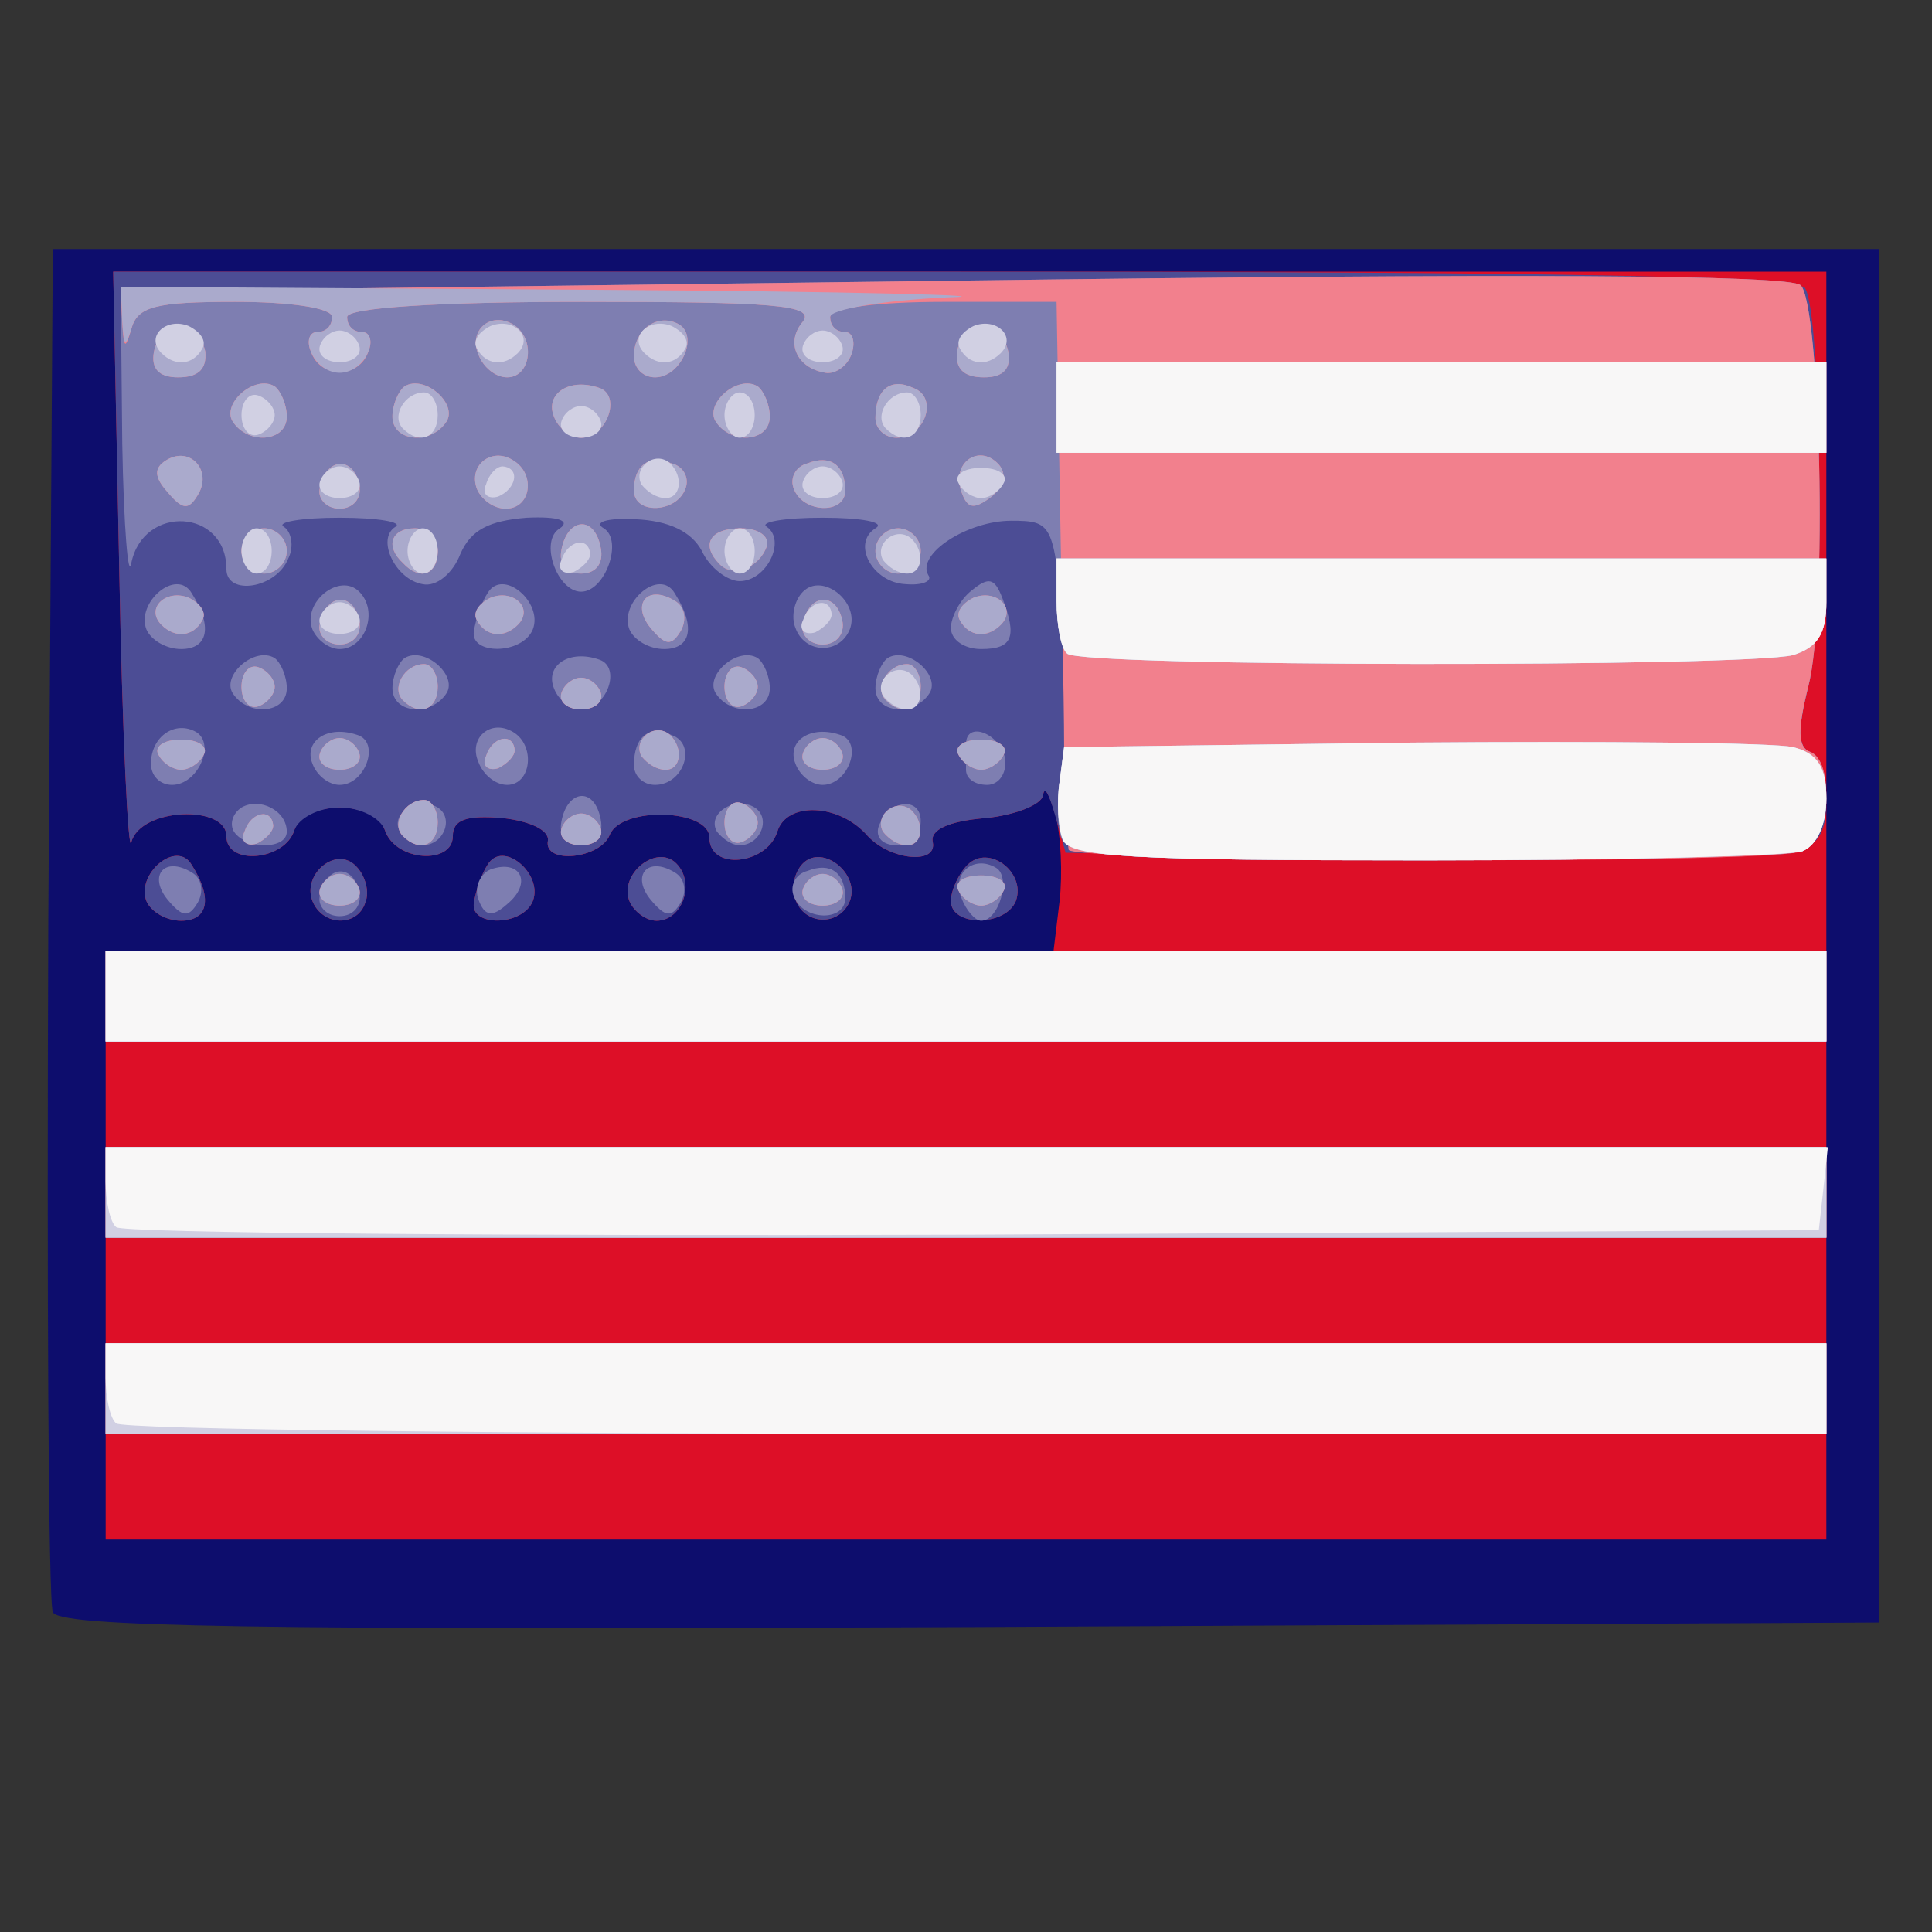<!DOCTYPE svg PUBLIC "-//W3C//DTD SVG 20010904//EN" "http://www.w3.org/TR/2001/REC-SVG-20010904/DTD/svg10.dtd">
<svg version="1.0" xmlns="http://www.w3.org/2000/svg" width="128px" height="128px" viewBox="0 0 1280 1280" preserveAspectRatio="xMidYMid meet">
<rect x="0" y="0" width="1280" height="1280" fill="#333333" stroke="none"/>
<g id="layer101" fill="#0d0d6d" stroke="none">
 <path d="M35 1068 c-3 -7 -4 -213 -3 -458 l3 -445 605 0 605 0 0 455 0 455 -603 3 c-477 2 -604 0 -607 -10z"/>
 </g>
<g id="layer102" fill="#dd0f27" stroke="none">
 <path d="M70 825 l0 -195 314 0 314 0 4 -33 c2 -18 1 -44 -3 -58 -4 -13 -7 -19 -8 -12 -1 6 -18 13 -38 15 -25 2 -37 8 -35 16 3 15 -28 12 -43 -4 -19 -22 -54 -23 -60 -3 -7 22 -45 26 -45 4 0 -19 -58 -21 -66 -2 -6 16 -44 20 -41 4 1 -7 -12 -13 -30 -15 -24 -2 -33 1 -33 12 0 19 -38 17 -45 -4 -6 -20 -54 -20 -60 0 -6 20 -45 24 -45 4 0 -21 -57 -19 -63 4 -2 9 -6 -72 -8 -181 l-4 -197 568 0 567 0 0 420 0 420 -570 0 -570 0 0 -195z"/>
 <path d="M97 597 c-7 -18 20 -41 30 -24 14 22 11 37 -7 37 -10 0 -20 -6 -23 -13z"/>
 <path d="M207 597 c-7 -18 16 -37 29 -23 6 6 9 17 6 24 -5 16 -28 16 -35 -1z"/>
 <path d="M314 598 c1 -7 5 -19 9 -25 10 -17 37 6 30 24 -7 17 -42 17 -39 1z"/>
 <path d="M417 597 c-7 -18 18 -38 31 -25 13 13 4 38 -13 38 -7 0 -15 -6 -18 -13z"/>
 <path d="M527 596 c-3 -7 -1 -18 5 -24 13 -13 38 7 31 25 -7 17 -30 16 -36 -1z"/>
 <path d="M630 597 c0 -7 5 -18 11 -24 14 -14 39 5 32 24 -7 17 -43 17 -43 0z"/>
 </g>
<g id="layer103" fill="#4c4d95" stroke="none">
 <path d="M70 920 l0 -30 570 0 570 0 0 30 0 30 -570 0 -570 0 0 -30z"/>
 <path d="M70 790 l0 -30 570 0 570 0 0 30 0 30 -570 0 -570 0 0 -30z"/>
 <path d="M70 660 l0 -30 570 0 570 0 0 30 0 30 -570 0 -570 0 0 -30z"/>
 <path d="M97 597 c-7 -18 20 -41 30 -24 14 22 11 37 -7 37 -10 0 -20 -6 -23 -13z"/>
 <path d="M207 597 c-7 -18 16 -37 29 -23 6 6 9 17 6 24 -5 16 -28 16 -35 -1z"/>
 <path d="M314 598 c1 -7 5 -19 9 -25 10 -17 37 6 30 24 -7 17 -42 17 -39 1z"/>
 <path d="M417 597 c-7 -18 18 -38 31 -25 13 13 4 38 -13 38 -7 0 -15 -6 -18 -13z"/>
 <path d="M527 596 c-3 -7 -1 -18 5 -24 13 -13 38 7 31 25 -7 17 -30 16 -36 -1z"/>
 <path d="M630 597 c0 -7 5 -18 11 -24 14 -14 39 5 32 24 -7 17 -43 17 -43 0z"/>
 <path d="M79 377 l-4 -197 557 0 c405 0 559 3 564 11 11 19 13 221 2 264 -7 28 -7 40 1 43 6 2 11 17 11 33 0 21 -6 30 -22 34 -13 3 -126 4 -253 3 l-229 -3 -7 -25 c-4 -14 -7 -20 -8 -13 -1 6 -18 13 -38 15 -25 2 -37 8 -35 16 3 15 -28 12 -43 -4 -19 -22 -54 -23 -60 -3 -7 22 -45 26 -45 4 0 -19 -58 -21 -66 -2 -6 16 -44 20 -41 4 1 -7 -12 -13 -30 -15 -24 -2 -33 1 -33 12 0 19 -38 17 -45 -4 -3 -8 -16 -15 -30 -15 -14 0 -27 7 -30 15 -6 20 -45 24 -45 4 0 -21 -57 -19 -63 4 -2 9 -6 -72 -8 -181z"/>
 </g>
<g id="layer104" fill="#7e7eb1" stroke="none">
 <path d="M70 920 l0 -30 570 0 570 0 0 30 0 30 -570 0 -570 0 0 -30z"/>
 <path d="M70 790 l0 -30 570 0 570 0 0 30 0 30 -570 0 -570 0 0 -30z"/>
 <path d="M70 660 l0 -30 570 0 570 0 0 30 0 30 -570 0 -570 0 0 -30z"/>
 <path d="M111 596 c-13 -16 -2 -29 16 -18 7 4 8 13 4 20 -6 10 -10 10 -20 -2z"/>
 <path d="M212 593 c4 -20 22 -21 26 -2 2 9 -4 16 -13 16 -9 0 -15 -7 -13 -14z"/>
 <path d="M317 596 c-3 -8 1 -17 8 -20 20 -7 28 9 11 23 -10 9 -15 8 -19 -3z"/>
 <path d="M431 596 c-13 -16 -2 -29 16 -18 7 4 8 13 4 20 -6 10 -10 10 -20 -2z"/>
 <path d="M526 594 c-3 -7 1 -15 9 -17 15 -6 25 1 25 18 0 16 -28 15 -34 -1z"/>
 <path d="M637 595 c-7 -16 8 -29 23 -20 10 6 2 35 -10 35 -4 0 -10 -7 -13 -15z"/>
 <path d="M703 555 c-3 -9 -3 -29 1 -46 3 -17 3 -61 0 -98 -6 -64 -7 -66 -34 -66 -29 0 -63 22 -55 36 3 4 -4 7 -15 6 -22 -1 -36 -27 -20 -37 7 -4 -9 -7 -35 -7 -26 0 -42 3 -37 6 13 9 0 36 -18 36 -8 0 -20 -9 -25 -20 -7 -13 -22 -20 -44 -21 -19 -1 -28 2 -21 6 13 8 1 42 -15 42 -16 0 -28 -34 -14 -42 7 -5 -1 -8 -22 -7 -25 2 -37 8 -44 24 -5 13 -16 22 -25 20 -18 -3 -31 -30 -18 -38 5 -3 -11 -6 -37 -6 -26 0 -42 3 -37 6 5 3 7 13 3 21 -8 20 -41 25 -41 7 0 -40 -55 -43 -63 -4 -2 12 -5 -23 -6 -79 l-1 -101 551 -7 c373 -5 555 -4 562 3 13 13 18 216 5 266 -7 28 -7 40 1 43 17 6 13 59 -5 66 -9 3 -121 6 -250 6 -201 0 -235 -2 -241 -15z"/>
 <path d="M155 551 c-3 -5 -1 -12 5 -16 12 -7 30 2 30 16 0 12 -27 12 -35 0z"/>
 <path d="M265 551 c-7 -12 12 -24 25 -16 11 7 4 25 -10 25 -5 0 -11 -4 -15 -9z"/>
 <path d="M372 544 c4 -21 22 -23 26 -1 2 10 -3 17 -13 17 -10 0 -15 -6 -13 -16z"/>
 <path d="M475 551 c-7 -12 12 -24 25 -16 11 7 4 25 -10 25 -5 0 -11 -4 -15 -9z"/>
 <path d="M582 548 c6 -18 28 -21 28 -4 0 9 -7 16 -16 16 -9 0 -14 -5 -12 -12z"/>
 <path d="M100 506 c0 -18 16 -29 30 -21 13 8 1 35 -16 35 -8 0 -14 -6 -14 -14z"/>
 <path d="M207 506 c-6 -15 10 -26 30 -19 15 5 5 33 -12 33 -7 0 -15 -6 -18 -14z"/>
 <path d="M317 505 c-7 -16 8 -29 23 -20 15 9 12 35 -4 35 -8 0 -16 -7 -19 -15z"/>
 <path d="M420 507 c0 -19 10 -27 25 -20 17 6 8 33 -11 33 -8 0 -14 -6 -14 -13z"/>
 <path d="M527 506 c-6 -15 10 -26 30 -19 15 5 5 33 -12 33 -7 0 -15 -6 -18 -14z"/>
 <path d="M640 510 c0 -5 0 -13 0 -17 0 -16 23 -7 26 10 1 9 -4 17 -12 17 -8 0 -14 -4 -14 -10z"/>
 <path d="M154 459 c-7 -12 15 -31 28 -23 4 3 8 12 8 20 0 17 -26 19 -36 3z"/>
 <path d="M260 456 c0 -8 4 -17 8 -20 13 -8 35 11 28 23 -10 16 -36 14 -36 -3z"/>
 <path d="M367 456 c-6 -15 10 -26 30 -19 15 5 5 33 -12 33 -7 0 -15 -6 -18 -14z"/>
 <path d="M474 459 c-7 -12 15 -31 28 -23 4 3 8 12 8 20 0 17 -26 19 -36 3z"/>
 <path d="M580 456 c0 -8 4 -17 8 -20 13 -8 35 11 28 23 -10 16 -36 14 -36 -3z"/>
 <path d="M97 417 c-7 -18 20 -41 30 -24 14 22 11 37 -7 37 -10 0 -20 -6 -23 -13z"/>
 <path d="M207 417 c-7 -18 18 -38 31 -25 13 13 4 38 -13 38 -7 0 -15 -6 -18 -13z"/>
 <path d="M314 418 c1 -7 5 -19 9 -25 10 -17 37 6 30 24 -7 17 -42 17 -39 1z"/>
 <path d="M417 417 c-7 -18 20 -41 30 -24 14 22 11 37 -7 37 -10 0 -20 -6 -23 -13z"/>
 <path d="M527 416 c-3 -7 -1 -18 5 -24 13 -13 38 7 31 25 -7 17 -30 16 -36 -1z"/>
 <path d="M630 416 c0 -7 6 -19 14 -25 11 -9 15 -8 20 5 10 26 7 34 -14 34 -11 0 -20 -6 -20 -14z"/>
 </g>
<g id="layer105" fill="#f2808d" stroke="none">
 <path d="M70 920 l0 -30 570 0 570 0 0 30 0 30 -570 0 -570 0 0 -30z"/>
 <path d="M70 790 l0 -30 570 0 570 0 0 30 0 30 -570 0 -570 0 0 -30z"/>
 <path d="M70 660 l0 -30 570 0 570 0 0 30 0 30 -570 0 -570 0 0 -30z"/>
 <path d="M212 589 c2 -6 8 -10 13 -10 5 0 11 4 13 10 2 6 -4 11 -13 11 -9 0 -15 -5 -13 -11z"/>
 <path d="M532 589 c2 -6 8 -10 13 -10 5 0 11 4 13 10 2 6 -4 11 -13 11 -9 0 -15 -5 -13 -11z"/>
 <path d="M635 590 c-3 -5 3 -10 15 -10 12 0 18 5 15 10 -3 6 -10 10 -15 10 -5 0 -12 -4 -15 -10z"/>
 <path d="M708 563 c-1 -5 -2 -35 -3 -68 0 -33 -2 -113 -3 -177 l-2 -118 -75 0 c-43 0 -75 4 -75 10 0 6 4 10 10 10 5 0 7 7 4 15 -3 8 -11 13 -17 12 -19 -3 -27 -20 -15 -34 8 -11 -20 -13 -146 -13 -97 0 -156 4 -156 10 0 6 4 10 10 10 5 0 7 6 4 13 -6 18 -32 18 -38 0 -3 -7 -1 -13 4 -13 6 0 10 -4 10 -10 0 -6 -28 -10 -64 -10 -53 0 -65 3 -69 18 -4 14 -5 13 -6 -4 l-1 -21 551 -7 c373 -5 555 -4 562 3 13 13 18 216 5 266 -7 28 -7 40 1 43 17 6 13 59 -5 66 -23 9 -484 7 -486 -1z"/>
 <path d="M162 551 c4 -13 18 -16 19 -4 0 4 -5 9 -11 12 -7 2 -11 -2 -8 -8z"/>
 <path d="M267 554 c-8 -8 1 -24 14 -24 5 0 9 7 9 15 0 15 -12 20 -23 9z"/>
 <path d="M372 549 c2 -6 8 -10 13 -10 5 0 11 4 13 10 2 6 -4 11 -13 11 -9 0 -15 -5 -13 -11z"/>
 <path d="M480 545 c0 -9 5 -15 11 -13 6 2 11 8 11 13 0 5 -5 11 -11 13 -6 2 -11 -4 -11 -13z"/>
 <path d="M585 551 c-6 -11 9 -23 19 -14 9 9 7 23 -3 23 -6 0 -12 -4 -16 -9z"/>
 <path d="M105 500 c-3 -5 3 -10 15 -10 12 0 18 5 15 10 -3 6 -10 10 -15 10 -5 0 -12 -4 -15 -10z"/>
 <path d="M212 499 c2 -6 8 -10 13 -10 5 0 11 4 13 10 2 6 -4 11 -13 11 -9 0 -15 -5 -13 -11z"/>
 <path d="M322 501 c4 -13 18 -16 19 -4 0 4 -5 9 -11 12 -7 2 -11 -2 -8 -8z"/>
 <path d="M425 501 c-6 -11 9 -23 19 -14 9 9 7 23 -3 23 -6 0 -12 -4 -16 -9z"/>
 <path d="M532 499 c2 -6 8 -10 13 -10 5 0 11 4 13 10 2 6 -4 11 -13 11 -9 0 -15 -5 -13 -11z"/>
 <path d="M635 500 c-3 -5 3 -10 15 -10 12 0 18 5 15 10 -3 6 -10 10 -15 10 -5 0 -12 -4 -15 -10z"/>
 <path d="M160 455 c0 -9 5 -15 11 -13 6 2 11 8 11 13 0 5 -5 11 -11 13 -6 2 -11 -4 -11 -13z"/>
 <path d="M267 464 c-8 -8 1 -24 14 -24 5 0 9 7 9 15 0 15 -12 20 -23 9z"/>
 <path d="M372 459 c2 -6 8 -10 13 -10 5 0 11 4 13 10 2 6 -4 11 -13 11 -9 0 -15 -5 -13 -11z"/>
 <path d="M480 455 c0 -9 5 -15 11 -13 6 2 11 8 11 13 0 5 -5 11 -11 13 -6 2 -11 -4 -11 -13z"/>
 <path d="M587 464 c-8 -8 1 -24 14 -24 5 0 9 7 9 15 0 15 -12 20 -23 9z"/>
 <path d="M212 413 c4 -20 22 -21 26 -2 2 9 -4 16 -13 16 -9 0 -15 -7 -13 -14z"/>
 <path d="M431 416 c-13 -16 -2 -29 16 -18 7 4 8 13 4 20 -6 10 -10 10 -20 -2z"/>
 <path d="M532 413 c4 -20 22 -21 26 -2 2 9 -4 16 -13 16 -9 0 -15 -7 -13 -14z"/>
 <path d="M107 414 c-11 -11 3 -24 18 -18 8 4 12 10 9 15 -6 11 -18 12 -27 3z"/>
 <path d="M316 411 c-3 -5 1 -11 9 -15 15 -6 29 7 18 18 -9 9 -21 8 -27 -3z"/>
 <path d="M636 411 c-3 -5 1 -11 9 -15 15 -6 29 7 18 18 -9 9 -21 8 -27 -3z"/>
 <path d="M160 365 c0 -8 7 -15 15 -15 8 0 15 7 15 15 0 8 -7 15 -15 15 -8 0 -15 -7 -15 -15z"/>
 <path d="M267 373 c-12 -11 -8 -23 8 -23 8 0 15 7 15 15 0 16 -12 20 -23 8z"/>
 <path d="M372 364 c4 -21 22 -23 26 -1 2 10 -3 17 -13 17 -10 0 -15 -6 -13 -16z"/>
 <path d="M477 374 c-13 -13 -7 -24 14 -24 11 0 19 5 17 12 -5 14 -22 21 -31 12z"/>
 <path d="M580 365 c0 -8 7 -15 15 -15 8 0 15 7 15 15 0 8 -7 15 -15 15 -8 0 -15 -7 -15 -15z"/>
 <path d="M111 326 c-9 -10 -9 -16 -1 -21 16 -10 31 7 21 23 -6 10 -10 10 -20 -2z"/>
 <path d="M212 323 c4 -20 22 -21 26 -2 2 9 -4 16 -13 16 -9 0 -15 -7 -13 -14z"/>
 <path d="M316 324 c-6 -16 10 -28 24 -19 15 9 12 32 -5 32 -8 0 -16 -6 -19 -13z"/>
 <path d="M420 325 c0 -17 10 -24 25 -18 8 2 12 10 9 17 -6 16 -34 17 -34 1z"/>
 <path d="M526 324 c-3 -7 1 -15 9 -17 15 -6 25 1 25 18 0 16 -28 15 -34 -1z"/>
 <path d="M637 326 c-7 -19 11 -32 24 -19 6 6 5 14 -4 22 -12 9 -16 8 -20 -3z"/>
 <path d="M154 279 c-7 -12 15 -31 28 -23 4 3 8 12 8 20 0 17 -26 19 -36 3z"/>
 <path d="M260 276 c0 -8 4 -17 8 -20 13 -8 35 11 28 23 -10 16 -36 14 -36 -3z"/>
 <path d="M367 276 c-6 -15 10 -26 30 -19 15 5 5 33 -12 33 -7 0 -15 -6 -18 -14z"/>
 <path d="M474 279 c-7 -12 15 -31 28 -23 4 3 8 12 8 20 0 17 -26 19 -36 3z"/>
 <path d="M580 277 c0 -19 10 -27 25 -20 17 6 8 33 -11 33 -8 0 -14 -6 -14 -13z"/>
 <path d="M102 233 c2 -10 10 -18 17 -18 8 0 15 8 17 18 1 11 -4 17 -18 17 -13 0 -18 -6 -16 -17z"/>
 <path d="M317 235 c-7 -16 8 -29 23 -20 15 9 12 35 -4 35 -8 0 -16 -7 -19 -15z"/>
 <path d="M420 236 c0 -18 16 -29 30 -21 13 8 1 35 -16 35 -8 0 -14 -6 -14 -14z"/>
 <path d="M634 233 c2 -10 9 -18 17 -18 7 0 15 8 17 18 2 11 -3 17 -16 17 -14 0 -19 -6 -18 -17z"/>
 </g>
<g id="layer106" fill="#aaaacc" stroke="none">
 <path d="M70 920 l0 -30 570 0 570 0 0 30 0 30 -570 0 -570 0 0 -30z"/>
 <path d="M70 790 l0 -30 570 0 570 0 0 30 0 30 -570 0 -570 0 0 -30z"/>
 <path d="M70 660 l0 -30 570 0 570 0 0 30 0 30 -570 0 -570 0 0 -30z"/>
 <path d="M212 589 c2 -6 8 -10 13 -10 5 0 11 4 13 10 2 6 -4 11 -13 11 -9 0 -15 -5 -13 -11z"/>
 <path d="M532 589 c2 -6 8 -10 13 -10 5 0 11 4 13 10 2 6 -4 11 -13 11 -9 0 -15 -5 -13 -11z"/>
 <path d="M635 590 c-3 -5 3 -10 15 -10 12 0 18 5 15 10 -3 6 -10 10 -15 10 -5 0 -12 -4 -15 -10z"/>
 <path d="M704 556 c-3 -8 -4 -25 -2 -38 l3 -23 230 -3 c127 -1 240 0 253 3 16 4 22 13 22 34 0 17 -6 31 -16 35 -9 3 -121 6 -250 6 -194 0 -236 -2 -240 -14z"/>
 <path d="M162 551 c4 -13 18 -16 19 -4 0 4 -5 9 -11 12 -7 2 -11 -2 -8 -8z"/>
 <path d="M267 554 c-8 -8 1 -24 14 -24 5 0 9 7 9 15 0 15 -12 20 -23 9z"/>
 <path d="M372 549 c2 -6 8 -10 13 -10 5 0 11 4 13 10 2 6 -4 11 -13 11 -9 0 -15 -5 -13 -11z"/>
 <path d="M480 545 c0 -9 5 -15 11 -13 6 2 11 8 11 13 0 5 -5 11 -11 13 -6 2 -11 -4 -11 -13z"/>
 <path d="M585 551 c-6 -11 9 -23 19 -14 9 9 7 23 -3 23 -6 0 -12 -4 -16 -9z"/>
 <path d="M105 500 c-3 -5 3 -10 15 -10 12 0 18 5 15 10 -3 6 -10 10 -15 10 -5 0 -12 -4 -15 -10z"/>
 <path d="M212 499 c2 -6 8 -10 13 -10 5 0 11 4 13 10 2 6 -4 11 -13 11 -9 0 -15 -5 -13 -11z"/>
 <path d="M322 501 c4 -13 18 -16 19 -4 0 4 -5 9 -11 12 -7 2 -11 -2 -8 -8z"/>
 <path d="M425 501 c-6 -11 9 -23 19 -14 9 9 7 23 -3 23 -6 0 -12 -4 -16 -9z"/>
 <path d="M532 499 c2 -6 8 -10 13 -10 5 0 11 4 13 10 2 6 -4 11 -13 11 -9 0 -15 -5 -13 -11z"/>
 <path d="M635 500 c-3 -5 3 -10 15 -10 12 0 18 5 15 10 -3 6 -10 10 -15 10 -5 0 -12 -4 -15 -10z"/>
 <path d="M160 455 c0 -9 5 -15 11 -13 6 2 11 8 11 13 0 5 -5 11 -11 13 -6 2 -11 -4 -11 -13z"/>
 <path d="M267 464 c-8 -8 1 -24 14 -24 5 0 9 7 9 15 0 15 -12 20 -23 9z"/>
 <path d="M372 459 c2 -6 8 -10 13 -10 5 0 11 4 13 10 2 6 -4 11 -13 11 -9 0 -15 -5 -13 -11z"/>
 <path d="M480 455 c0 -9 5 -15 11 -13 6 2 11 8 11 13 0 5 -5 11 -11 13 -6 2 -11 -4 -11 -13z"/>
 <path d="M587 464 c-8 -8 1 -24 14 -24 5 0 9 7 9 15 0 15 -12 20 -23 9z"/>
 <path d="M707 433 c-4 -3 -7 -19 -7 -35 l0 -28 255 0 255 0 0 29 c0 21 -6 30 -22 35 -31 8 -473 8 -481 -1z"/>
 <path d="M212 413 c4 -20 22 -21 26 -2 2 9 -4 16 -13 16 -9 0 -15 -7 -13 -14z"/>
 <path d="M431 416 c-13 -16 -2 -29 16 -18 7 4 8 13 4 20 -6 10 -10 10 -20 -2z"/>
 <path d="M532 413 c4 -20 22 -21 26 -2 2 9 -4 16 -13 16 -9 0 -15 -7 -13 -14z"/>
 <path d="M107 414 c-11 -11 3 -24 18 -18 8 4 12 10 9 15 -6 11 -18 12 -27 3z"/>
 <path d="M316 411 c-3 -5 1 -11 9 -15 15 -6 29 7 18 18 -9 9 -21 8 -27 -3z"/>
 <path d="M636 411 c-3 -5 1 -11 9 -15 15 -6 29 7 18 18 -9 9 -21 8 -27 -3z"/>
 <path d="M160 365 c0 -8 7 -15 15 -15 8 0 15 7 15 15 0 8 -7 15 -15 15 -8 0 -15 -7 -15 -15z"/>
 <path d="M267 373 c-12 -11 -8 -23 8 -23 8 0 15 7 15 15 0 16 -12 20 -23 8z"/>
 <path d="M372 364 c4 -21 22 -23 26 -1 2 10 -3 17 -13 17 -10 0 -15 -6 -13 -16z"/>
 <path d="M477 374 c-13 -13 -7 -24 14 -24 11 0 19 5 17 12 -5 14 -22 21 -31 12z"/>
 <path d="M580 365 c0 -8 7 -15 15 -15 8 0 15 7 15 15 0 8 -7 15 -15 15 -8 0 -15 -7 -15 -15z"/>
 <path d="M111 326 c-9 -10 -9 -16 -1 -21 16 -10 31 7 21 23 -6 10 -10 10 -20 -2z"/>
 <path d="M212 323 c4 -20 22 -21 26 -2 2 9 -4 16 -13 16 -9 0 -15 -7 -13 -14z"/>
 <path d="M316 324 c-6 -16 10 -28 24 -19 15 9 12 32 -5 32 -8 0 -16 -6 -19 -13z"/>
 <path d="M420 325 c0 -17 10 -24 25 -18 8 2 12 10 9 17 -6 16 -34 17 -34 1z"/>
 <path d="M526 324 c-3 -7 1 -15 9 -17 15 -6 25 1 25 18 0 16 -28 15 -34 -1z"/>
 <path d="M637 326 c-7 -19 11 -32 24 -19 6 6 5 14 -4 22 -12 9 -16 8 -20 -3z"/>
 <path d="M700 270 l0 -30 255 0 255 0 0 30 0 30 -255 0 -255 0 0 -30z"/>
 <path d="M154 279 c-7 -12 15 -31 28 -23 4 3 8 12 8 20 0 17 -26 19 -36 3z"/>
 <path d="M260 276 c0 -8 4 -17 8 -20 13 -8 35 11 28 23 -10 16 -36 14 -36 -3z"/>
 <path d="M367 276 c-6 -15 10 -26 30 -19 15 5 5 33 -12 33 -7 0 -15 -6 -18 -14z"/>
 <path d="M474 279 c-7 -12 15 -31 28 -23 4 3 8 12 8 20 0 17 -26 19 -36 3z"/>
 <path d="M580 277 c0 -19 10 -27 25 -20 17 6 8 33 -11 33 -8 0 -14 -6 -14 -13z"/>
 <path d="M102 233 c2 -10 10 -18 17 -18 8 0 15 8 17 18 1 11 -4 17 -18 17 -13 0 -18 -6 -16 -17z"/>
 <path d="M206 233 c-3 -7 -1 -13 4 -13 6 0 10 -4 10 -10 0 -6 -28 -10 -64 -10 -53 0 -65 3 -69 18 -4 13 -5 11 -6 -5 l-1 -23 313 2 c171 1 277 4 235 5 -43 2 -78 8 -78 13 0 6 4 10 10 10 5 0 7 7 4 15 -3 8 -11 13 -17 12 -19 -3 -27 -20 -15 -34 8 -11 -20 -13 -146 -13 -97 0 -156 4 -156 10 0 6 4 10 10 10 5 0 7 6 4 13 -3 8 -11 14 -19 14 -8 0 -16 -6 -19 -14z"/>
 <path d="M317 235 c-7 -16 8 -29 23 -20 15 9 12 35 -4 35 -8 0 -16 -7 -19 -15z"/>
 <path d="M420 236 c0 -18 16 -29 30 -21 13 8 1 35 -16 35 -8 0 -14 -6 -14 -14z"/>
 <path d="M634 233 c2 -10 9 -18 17 -18 7 0 15 8 17 18 2 11 -3 17 -16 17 -14 0 -19 -6 -18 -17z"/>
 </g>
<g id="layer107" fill="#d1d0e3" stroke="none">
 <path d="M70 920 l0 -30 570 0 570 0 0 30 0 30 -570 0 -570 0 0 -30z"/>
 <path d="M70 790 l0 -30 570 0 570 0 0 30 0 30 -570 0 -570 0 0 -30z"/>
 <path d="M70 660 l0 -30 570 0 570 0 0 30 0 30 -570 0 -570 0 0 -30z"/>
 <path d="M704 556 c-3 -8 -4 -25 -2 -38 l3 -23 230 -3 c127 -1 240 0 253 3 16 4 22 13 22 34 0 17 -6 31 -16 35 -9 3 -121 6 -250 6 -194 0 -236 -2 -240 -14z"/>
 <path d="M585 461 c-6 -11 9 -23 19 -14 9 9 7 23 -3 23 -6 0 -12 -4 -16 -9z"/>
 <path d="M707 433 c-4 -3 -7 -19 -7 -35 l0 -28 255 0 255 0 0 29 c0 21 -6 30 -22 35 -31 8 -473 8 -481 -1z"/>
 <path d="M212 409 c2 -6 8 -10 13 -10 5 0 11 4 13 10 2 6 -4 11 -13 11 -9 0 -15 -5 -13 -11z"/>
 <path d="M532 411 c4 -13 18 -16 19 -4 0 4 -5 9 -11 12 -7 2 -11 -2 -8 -8z"/>
 <path d="M160 365 c0 -8 5 -15 10 -15 6 0 10 7 10 15 0 8 -4 15 -10 15 -5 0 -10 -7 -10 -15z"/>
 <path d="M270 365 c0 -8 5 -15 10 -15 6 0 10 7 10 15 0 8 -4 15 -10 15 -5 0 -10 -7 -10 -15z"/>
 <path d="M372 371 c4 -13 18 -16 19 -4 0 4 -5 9 -11 12 -7 2 -11 -2 -8 -8z"/>
 <path d="M480 365 c0 -8 5 -15 10 -15 6 0 10 7 10 15 0 8 -4 15 -10 15 -5 0 -10 -7 -10 -15z"/>
 <path d="M585 371 c-6 -11 9 -23 19 -14 9 9 7 23 -3 23 -6 0 -12 -4 -16 -9z"/>
 <path d="M212 319 c2 -6 8 -10 13 -10 5 0 11 4 13 10 2 6 -4 11 -13 11 -9 0 -15 -5 -13 -11z"/>
 <path d="M322 321 c2 -7 7 -12 11 -12 12 1 9 15 -3 20 -7 2 -11 -2 -8 -8z"/>
 <path d="M425 321 c-6 -11 9 -23 19 -14 9 9 7 23 -3 23 -6 0 -12 -4 -16 -9z"/>
 <path d="M532 319 c2 -6 8 -10 13 -10 5 0 11 4 13 10 2 6 -4 11 -13 11 -9 0 -15 -5 -13 -11z"/>
 <path d="M635 320 c-3 -5 3 -10 15 -10 12 0 18 5 15 10 -3 6 -10 10 -15 10 -5 0 -12 -4 -15 -10z"/>
 <path d="M700 270 l0 -30 255 0 255 0 0 30 0 30 -255 0 -255 0 0 -30z"/>
 <path d="M160 275 c0 -9 5 -15 11 -13 6 2 11 8 11 13 0 5 -5 11 -11 13 -6 2 -11 -4 -11 -13z"/>
 <path d="M267 284 c-8 -8 1 -24 14 -24 5 0 9 7 9 15 0 15 -12 20 -23 9z"/>
 <path d="M372 279 c2 -6 8 -10 13 -10 5 0 11 4 13 10 2 6 -4 11 -13 11 -9 0 -15 -5 -13 -11z"/>
 <path d="M480 275 c0 -8 5 -15 10 -15 6 0 10 7 10 15 0 8 -4 15 -10 15 -5 0 -10 -7 -10 -15z"/>
 <path d="M587 284 c-8 -8 1 -24 14 -24 5 0 9 7 9 15 0 15 -12 20 -23 9z"/>
 <path d="M107 234 c-11 -11 3 -24 18 -18 8 4 12 10 9 15 -6 11 -18 12 -27 3z"/>
 <path d="M212 229 c2 -6 8 -10 13 -10 5 0 11 4 13 10 2 6 -4 11 -13 11 -9 0 -15 -5 -13 -11z"/>
 <path d="M316 231 c-3 -5 1 -11 9 -15 15 -6 29 7 18 18 -9 9 -21 8 -27 -3z"/>
 <path d="M427 234 c-11 -11 3 -24 18 -18 8 4 12 10 9 15 -6 11 -18 12 -27 3z"/>
 <path d="M532 229 c2 -6 8 -10 13 -10 5 0 11 4 13 10 2 6 -4 11 -13 11 -9 0 -15 -5 -13 -11z"/>
 <path d="M636 231 c-3 -5 1 -11 9 -15 15 -6 29 7 18 18 -9 9 -21 8 -27 -3z"/>
 </g>
<g id="layer108" fill="#f8f7f7" stroke="none">
 <path d="M77 943 c-4 -3 -7 -17 -7 -30 l0 -23 570 0 570 0 0 30 0 30 -563 0 c-310 0 -567 -3 -570 -7z"/>
 <path d="M77 813 c-4 -3 -7 -17 -7 -30 l0 -23 571 0 570 0 -3 28 -3 27 -561 3 c-308 1 -564 -1 -567 -5z"/>
 <path d="M70 660 l0 -30 570 0 570 0 0 30 0 30 -570 0 -570 0 0 -30z"/>
 <path d="M704 556 c-3 -8 -4 -25 -2 -38 l3 -23 230 -3 c127 -1 240 0 253 3 16 4 22 13 22 34 0 17 -6 31 -16 35 -9 3 -121 6 -250 6 -194 0 -236 -2 -240 -14z"/>
 <path d="M707 433 c-4 -3 -7 -19 -7 -35 l0 -28 255 0 255 0 0 29 c0 21 -6 30 -22 35 -31 8 -473 8 -481 -1z"/>
 <path d="M700 270 l0 -30 255 0 255 0 0 30 0 30 -255 0 -255 0 0 -30z"/>
 </g>

</svg>